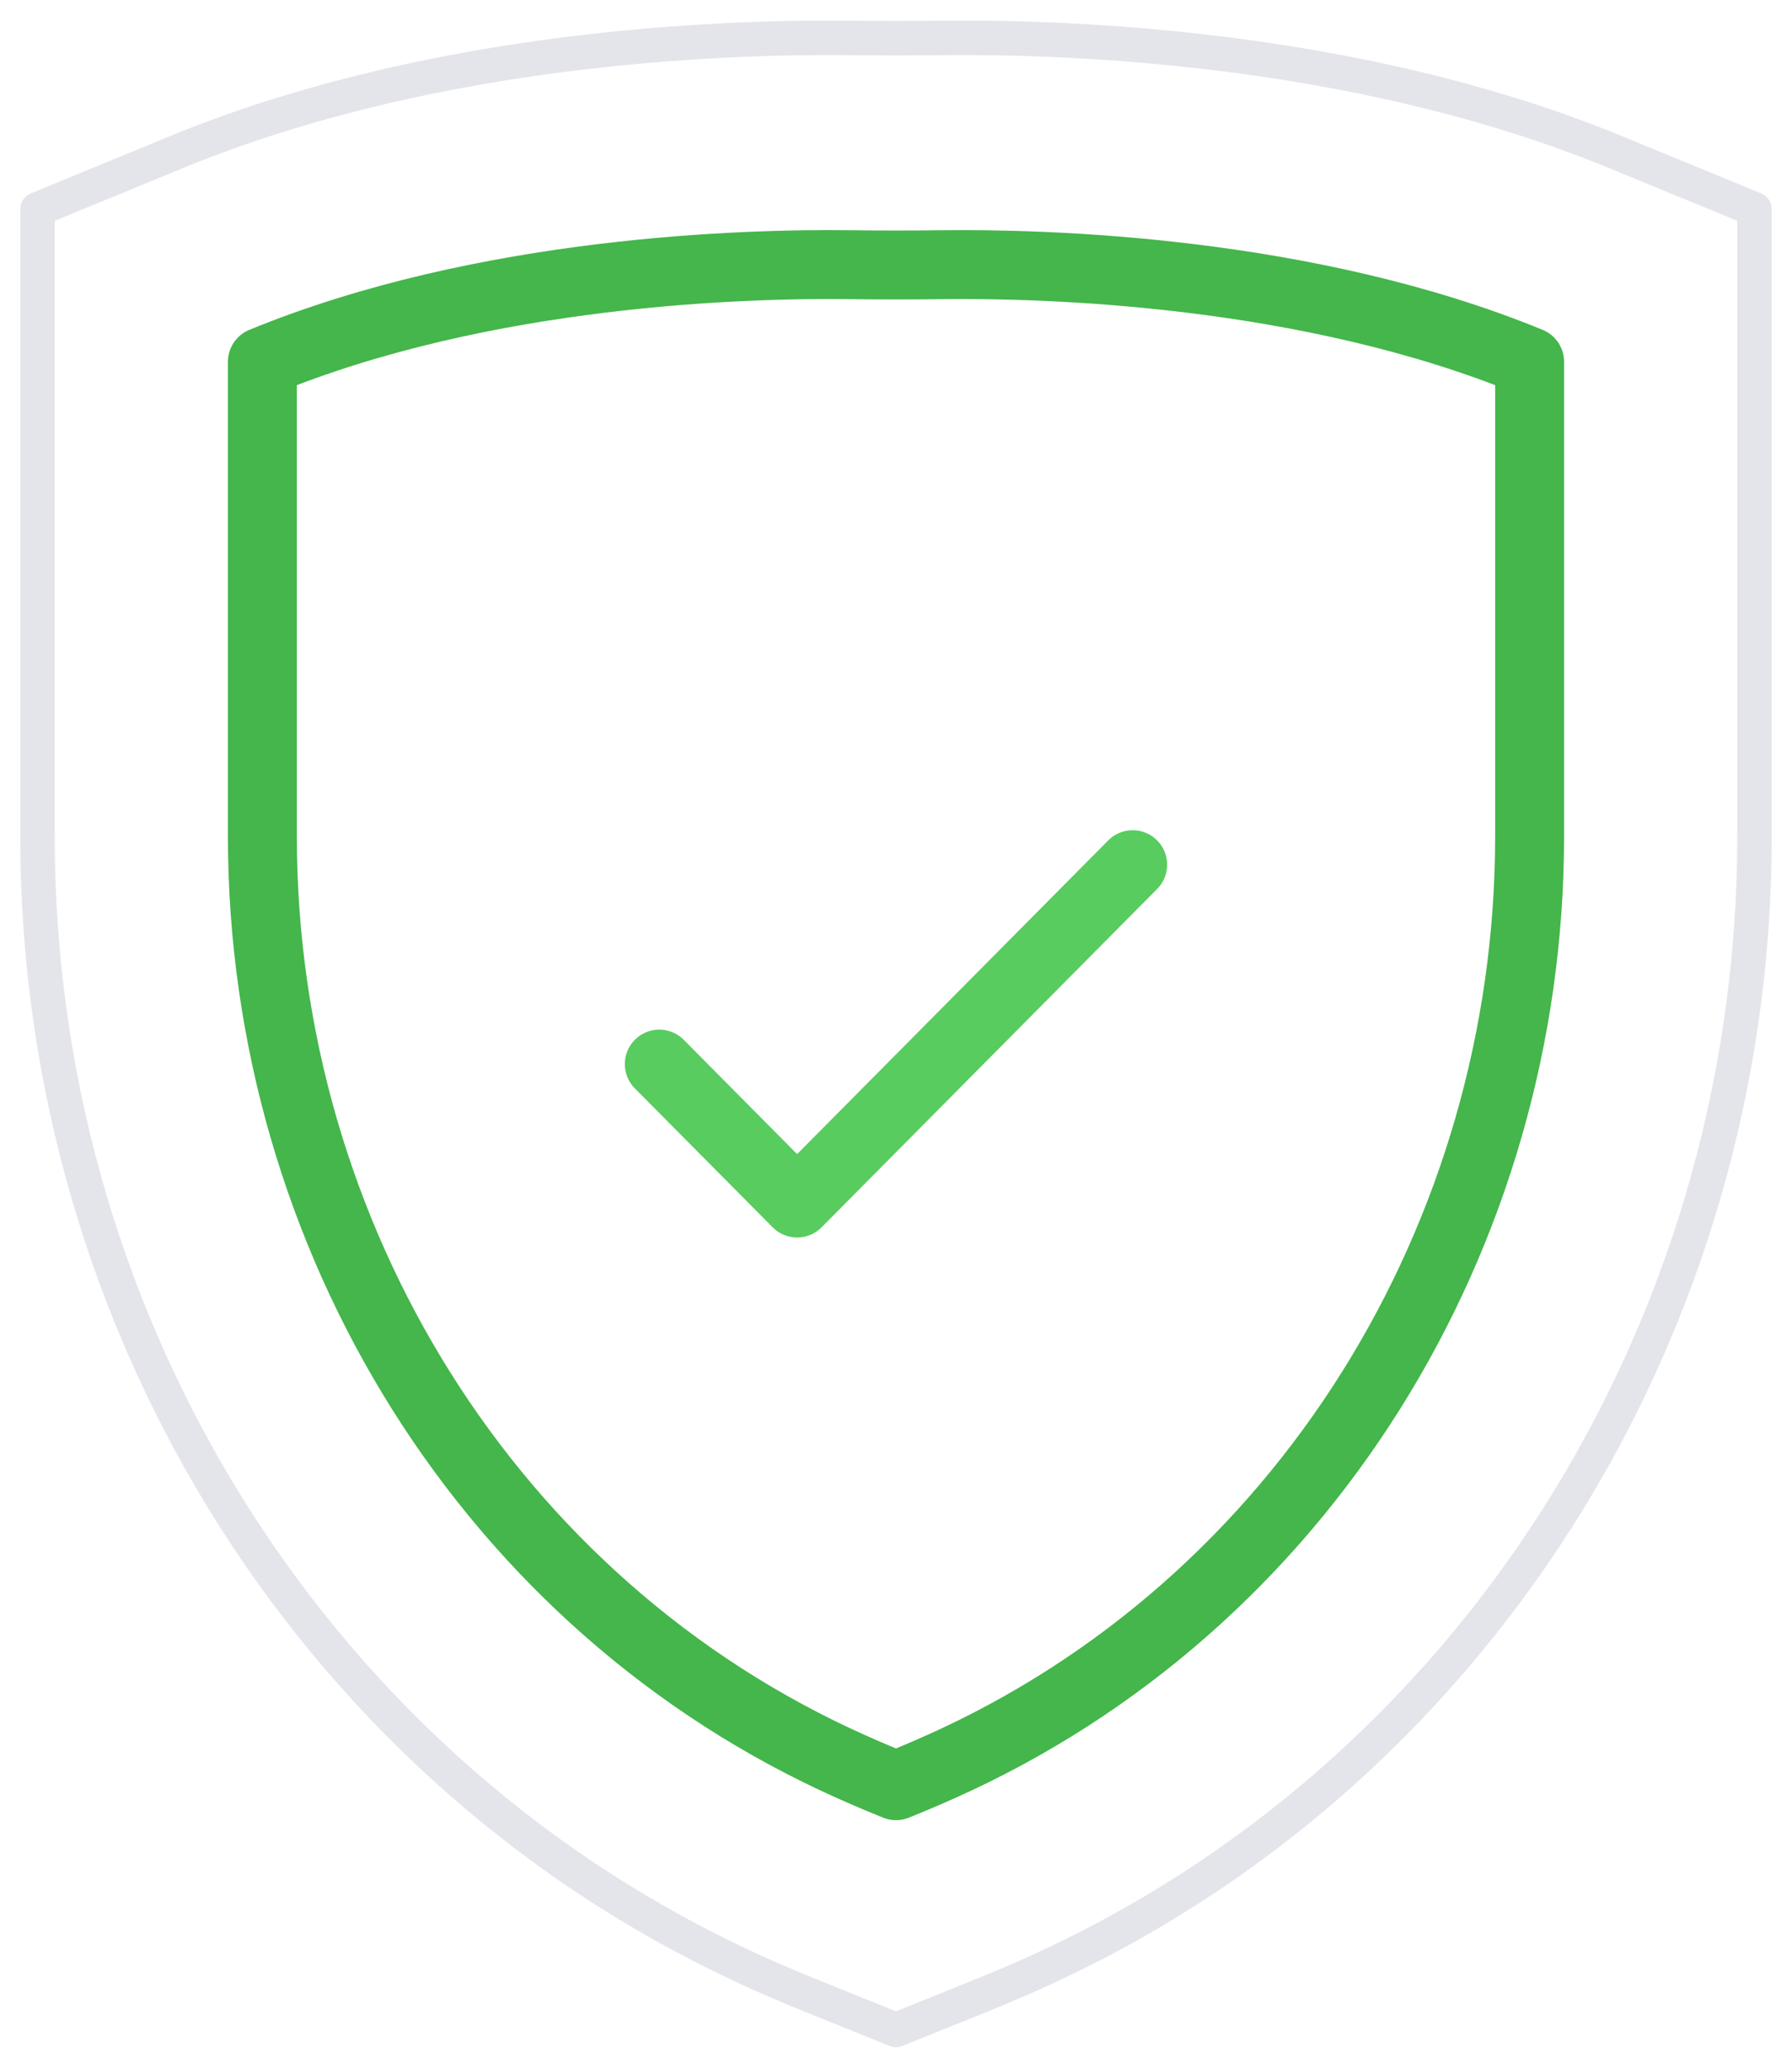 <svg width="52" height="60" viewBox="0 0 52 60" fill="none" xmlns="http://www.w3.org/2000/svg">
    <path d="M23.573 57.924C23.071 57.721 22.579 57.513 22.1 57.3C9.335 51.617 1.088 38.653 1.088 24.272V6.073L5.151 4.402C12.153 1.527 20.009 1.097 24.07 1.097C24.07 1.097 25.584 1.109 25.999 1.109C26.416 1.109 27.928 1.097 27.928 1.097C31.989 1.097 39.847 1.527 46.849 4.402L50.912 6.073V24.272C50.912 38.654 42.666 51.618 29.903 57.299C29.421 57.514 28.928 57.723 28.423 57.926L25.999 58.903L23.573 57.924Z" stroke="#E4E4EB" stroke-miterlimit="10" stroke-linecap="round" stroke-linejoin="round"/>
    <path d="M24.671 7.681C21.658 7.643 14.064 7.846 7.614 10.497V24.272C7.614 35.869 14.211 46.596 24.733 51.279C25.146 51.463 25.568 51.642 26 51.816C26.432 51.642 26.854 51.463 27.267 51.279C37.788 46.596 44.386 35.869 44.386 24.272V10.497C37.935 7.847 30.342 7.644 27.329 7.681C26.443 7.692 25.556 7.692 24.671 7.681Z" stroke="#44B64B" stroke-width="2" stroke-miterlimit="10" stroke-linecap="round" stroke-linejoin="round"/>
    <path d="M19.131 30.877L23.131 34.909L32.868 25.091" stroke="#58CC5F" stroke-width="2" stroke-miterlimit="10" stroke-linecap="round" stroke-linejoin="round"/>
</svg>
